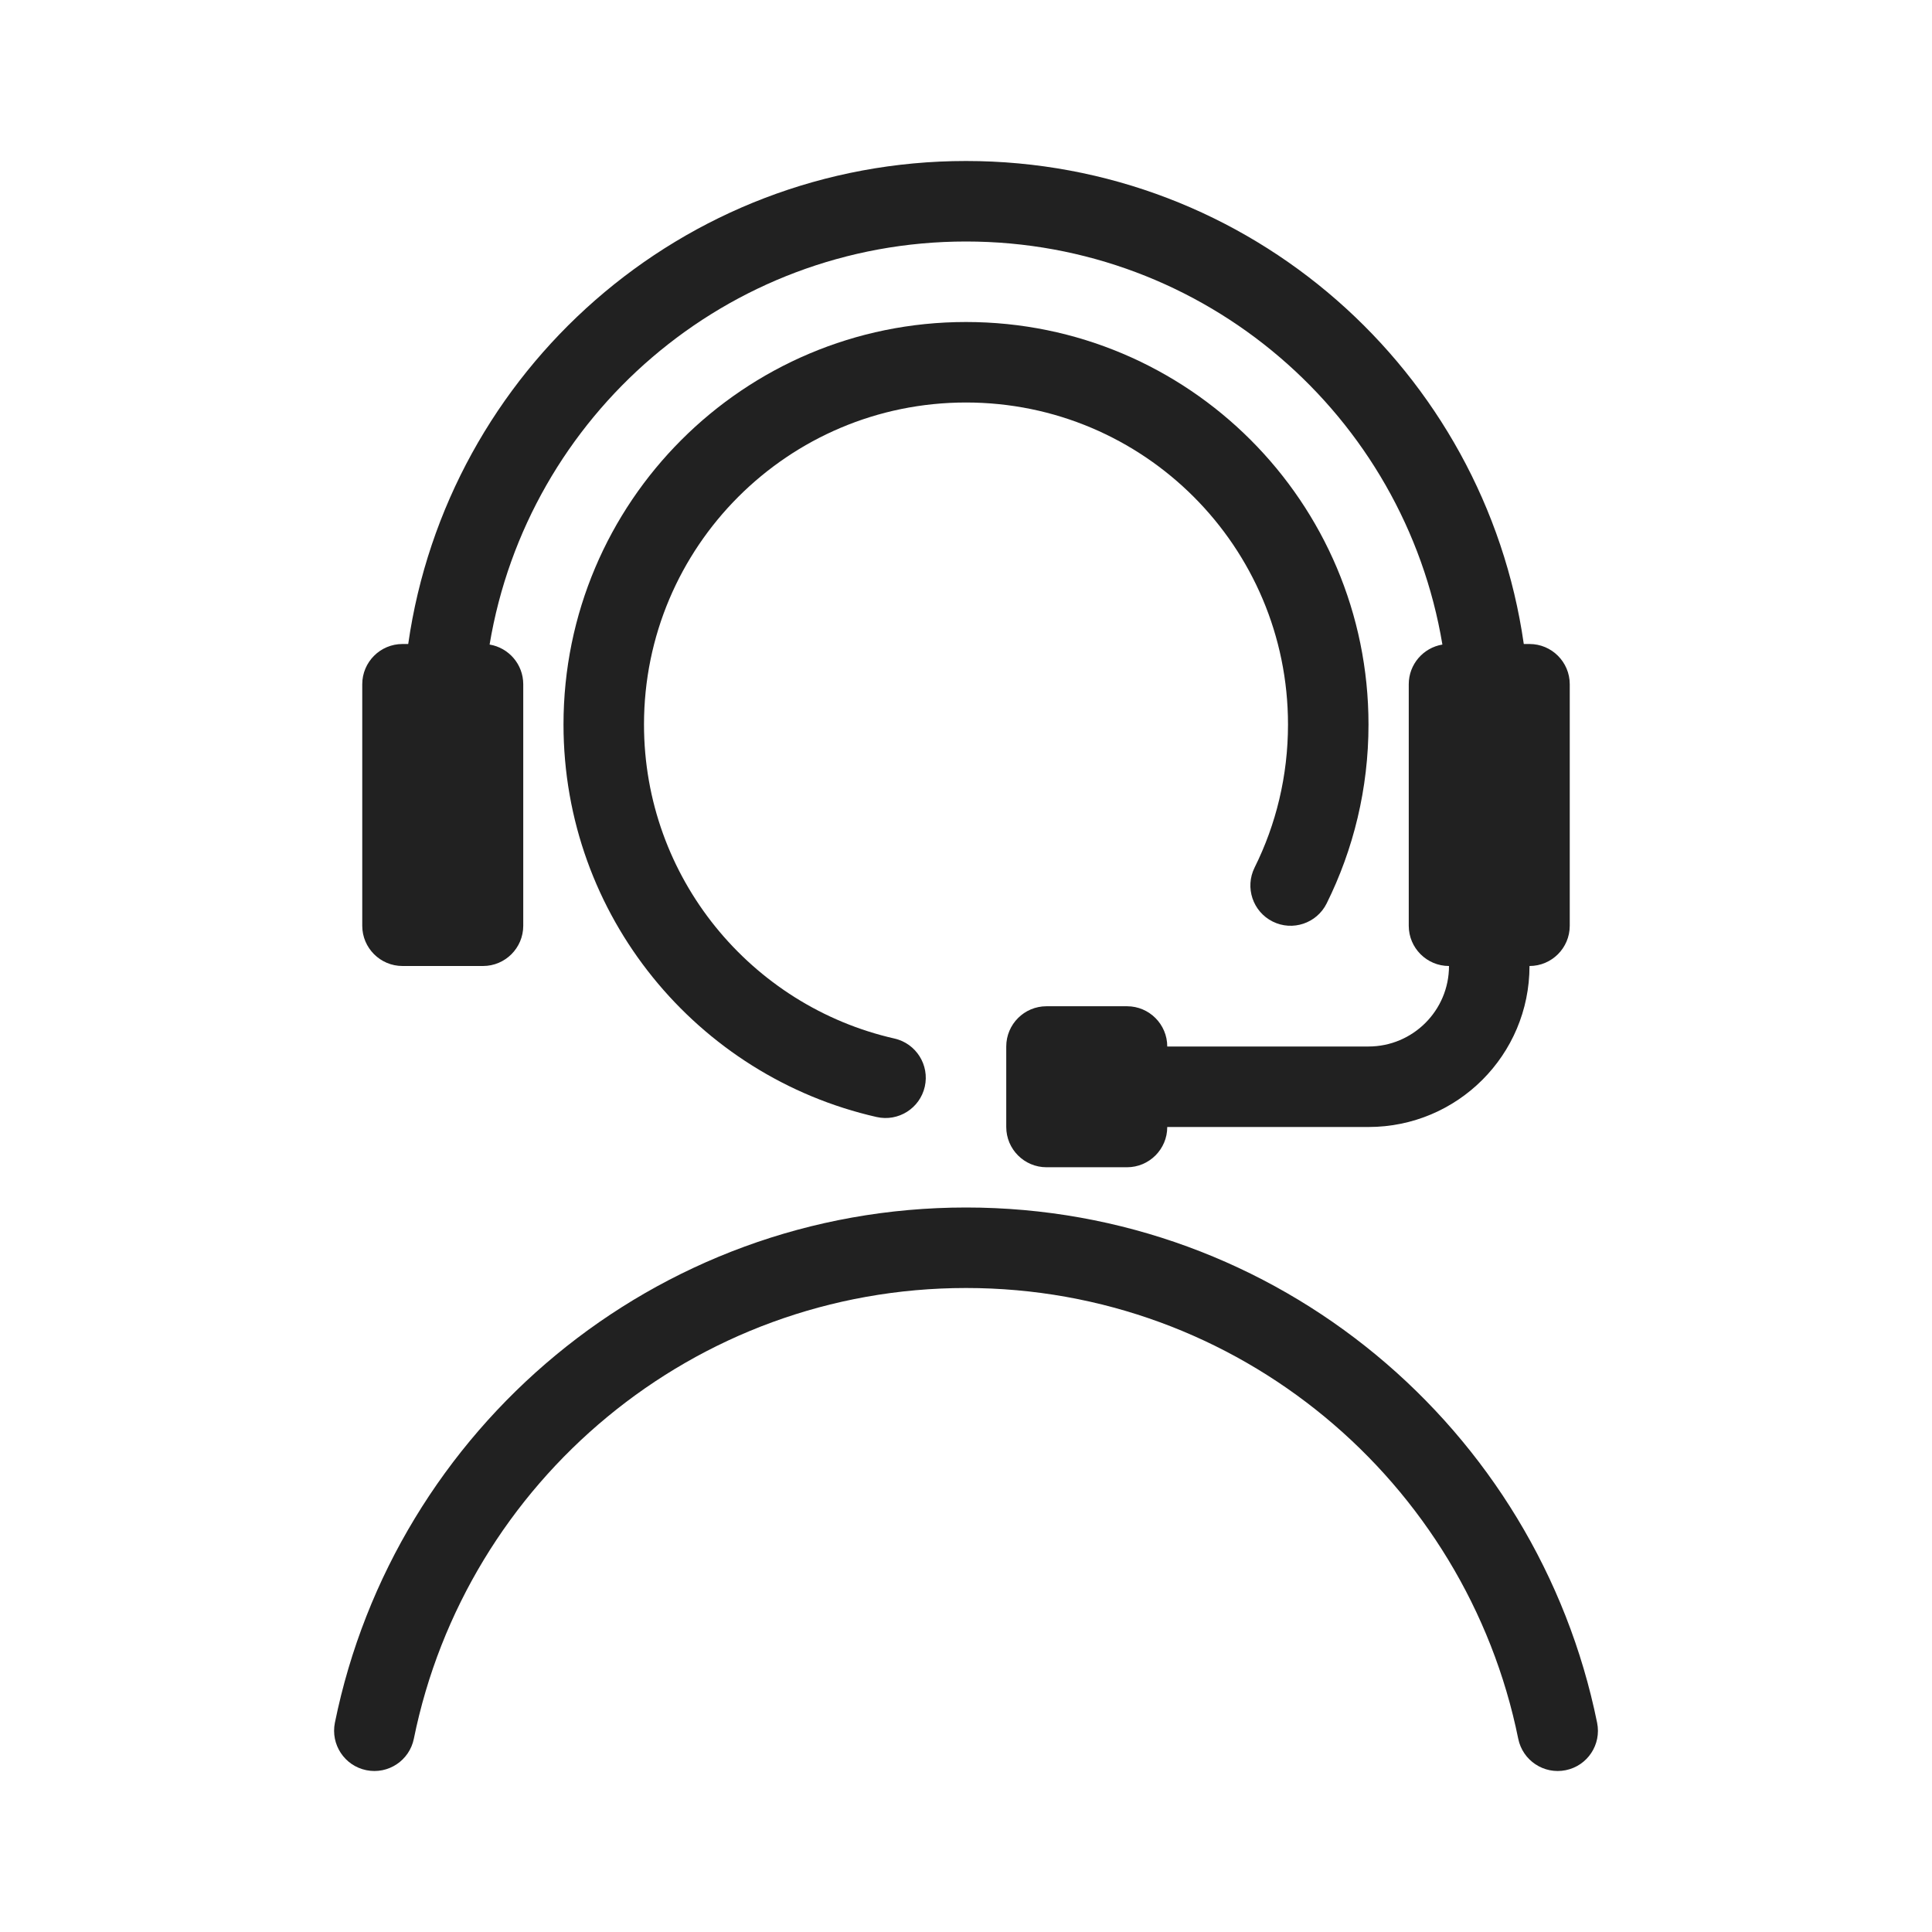 <svg width="24" height="24" viewBox="0 0 24 24" fill="none" xmlns="http://www.w3.org/2000/svg">
<path fill-rule="evenodd" clip-rule="evenodd" d="M8 9C8 6.791 9.791 5 12 5C14.21 5 16 6.791 16 9C16 9.639 15.851 10.243 15.585 10.777C15.462 11.025 15.563 11.325 15.81 11.448C16.057 11.571 16.357 11.47 16.48 11.223C16.813 10.552 17 9.797 17 9C17 6.239 14.762 4 12 4C9.239 4 7 6.239 7 9C7 11.38 8.663 13.371 10.89 13.876C11.159 13.937 11.427 13.768 11.488 13.499C11.549 13.23 11.38 12.962 11.111 12.901C9.33 12.497 8 10.903 8 9ZM5.141 21.599C5.789 18.404 8.614 16 12.001 16C15.386 16 18.212 18.404 18.86 21.599C18.915 21.87 19.179 22.045 19.45 21.99C19.721 21.935 19.895 21.671 19.84 21.401C19.099 17.749 15.871 15 12.001 15C8.13 15 4.902 17.749 4.16 21.401C4.106 21.671 4.28 21.935 4.551 21.99C4.822 22.045 5.086 21.87 5.141 21.599Z" fill="#212121"/>
<path fill-rule="evenodd" clip-rule="evenodd" d="M12 3C9.025 3 6.555 5.166 6.082 8.007C6.319 8.046 6.5 8.252 6.5 8.5V11.5C6.5 11.776 6.276 12 6 12H5C4.724 12 4.5 11.776 4.5 11.5V8.5C4.5 8.224 4.724 8 5 8H5.071C5.556 4.608 8.474 2 12 2C15.527 2 18.444 4.608 18.929 8H19C19.276 8 19.5 8.224 19.5 8.5V11.5C19.5 11.776 19.276 12 19 12C19 13.105 18.105 14 17 14H14.5C14.5 14.276 14.276 14.5 14 14.5H13C12.724 14.5 12.5 14.276 12.5 14V13C12.5 12.724 12.724 12.5 13 12.5H14C14.276 12.5 14.5 12.724 14.5 13H17C17.552 13 18 12.552 18 12C17.724 12 17.5 11.776 17.5 11.5V8.5C17.5 8.252 17.681 8.046 17.918 8.007C17.445 5.166 14.976 3 12 3Z" fill="#212121"/>
</svg>
